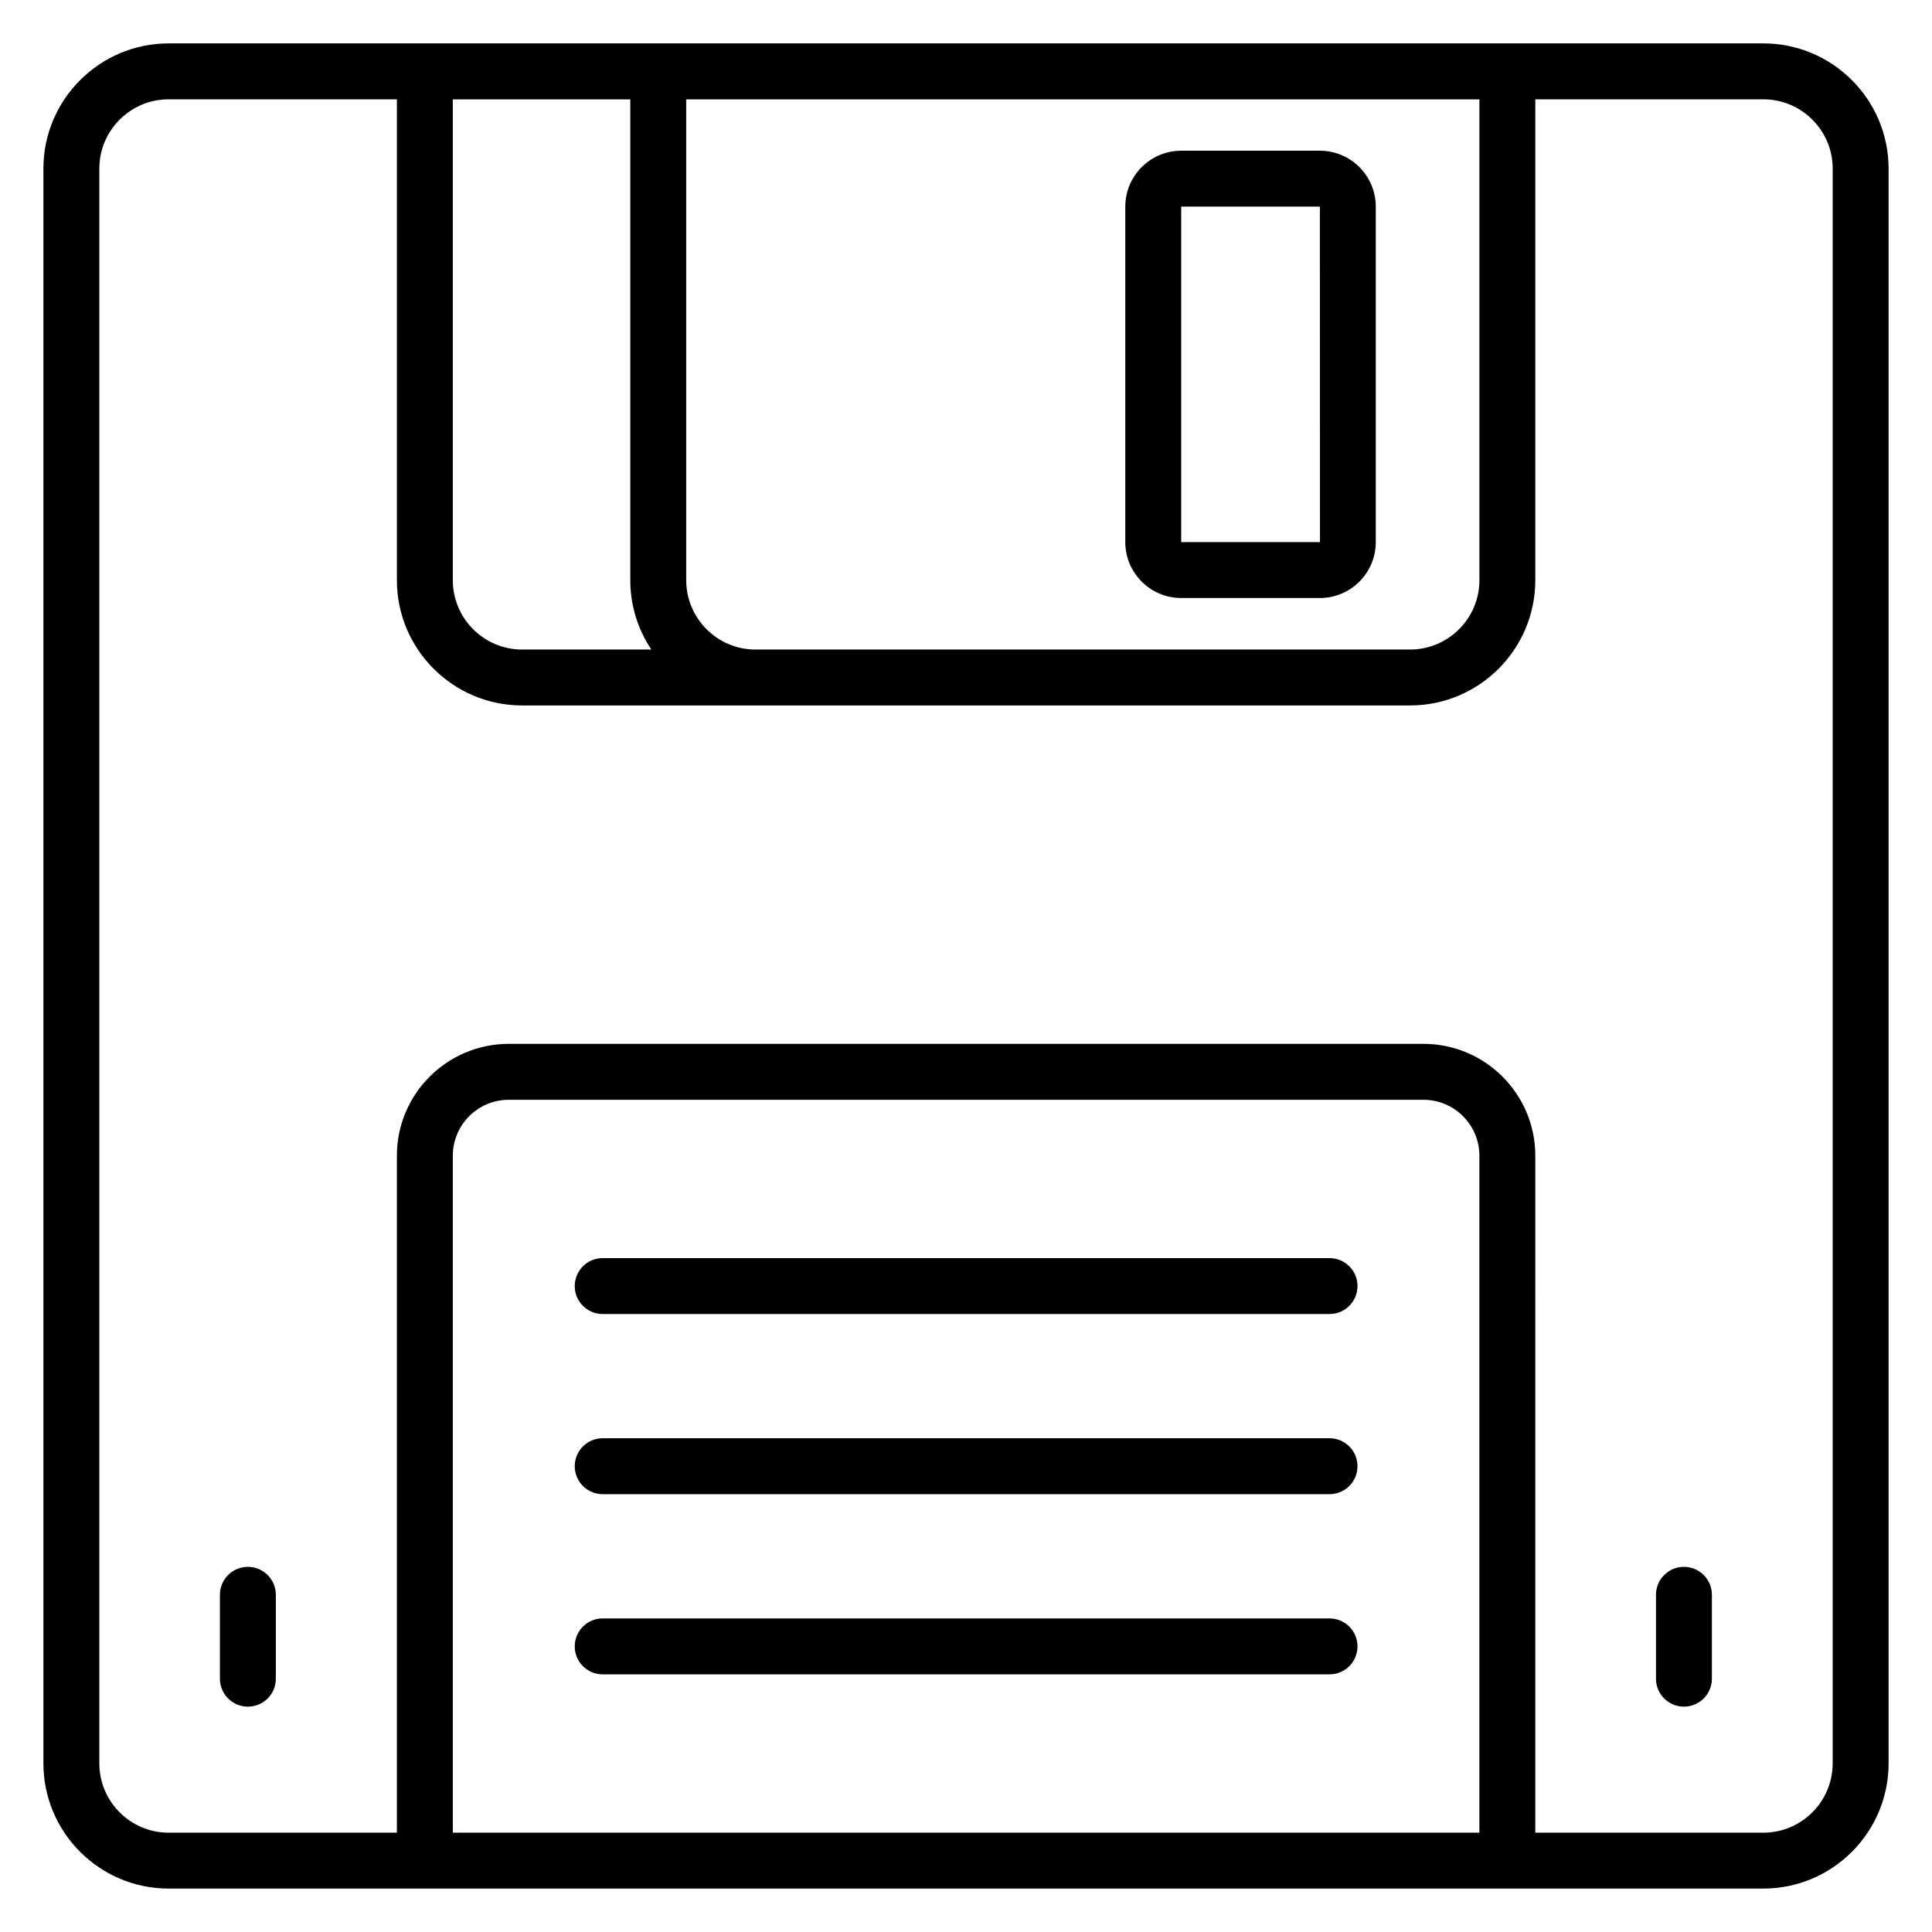 <?xml version="1.0" encoding="UTF-8"?>
<!-- Uploaded to: ICON Repo, www.svgrepo.com, Generator: ICON Repo Mixer Tools -->
<svg fill="#000000" width="800px" height="800px" version="1.1" viewBox="144 144 512 512" xmlns="http://www.w3.org/2000/svg">
 <g>
  <path d="m457.03 302.48h36.75c8.168 0 14.816-6.648 14.816-14.816v-88.906c0-8.168-6.648-14.816-14.816-14.816h-36.75c-8.168 0-14.816 6.648-14.816 14.816v88.906c0 8.164 6.648 14.816 14.816 14.816zm0-103.73h36.75l0.023 88.906h-0.023-36.75z"/>
  <path d="m590.26 559.23c-4.094 0-7.41 3.312-7.41 7.41v22.227c0 4.094 3.312 7.41 7.41 7.41 4.094 0 7.41-3.312 7.41-7.41v-22.227c0-4.094-3.312-7.41-7.41-7.41z"/>
  <path d="m209.69 559.23c-4.094 0-7.41 3.312-7.41 7.41v22.227c0 4.094 3.312 7.41 7.41 7.41 4.094 0 7.41-3.312 7.41-7.41v-22.227c0-4.094-3.316-7.41-7.41-7.41z"/>
  <path d="m496.34 477.41h-192.62c-4.094 0-7.41 3.312-7.41 7.41 0 4.094 3.312 7.41 7.41 7.41h192.62c4.094 0 7.41-3.312 7.41-7.41 0-4.094-3.312-7.41-7.41-7.41z"/>
  <path d="m496.34 525.15h-192.62c-4.094 0-7.41 3.312-7.41 7.41 0 4.094 3.312 7.41 7.41 7.41h192.62c4.094 0 7.41-3.312 7.41-7.41 0-4.094-3.312-7.41-7.41-7.41z"/>
  <path d="m496.34 572.9h-192.62c-4.094 0-7.41 3.312-7.41 7.41 0 4.094 3.312 7.41 7.41 7.41h192.62c4.094 0 7.41-3.312 7.41-7.41s-3.312-7.41-7.41-7.41z"/>
  <path d="m611.3 155.5h-422.61c-18.297 0-33.188 14.891-33.188 33.188v422.61c0 18.305 14.891 33.195 33.188 33.195 405.2 0.008 359.56 0 422.61 0 18.309 0 33.199-14.891 33.199-33.195v-422.61c0-18.297-14.891-33.188-33.199-33.188zm-285.45 14.84h210.21v127.43c0 10.121-8.242 18.363-18.363 18.363h-173.48c-10.121 0-18.363-8.242-18.363-18.363zm-61.848 0h47.031v127.43c0 6.789 2.066 13.098 5.578 18.363h-34.246c-10.121 0-18.363-8.242-18.363-18.363zm272.05 459.34h-272.05v-179.41c0-8.168 6.648-14.816 14.816-14.816h242.42c8.168 0 14.816 6.648 14.816 14.816zm93.625-18.379c0 10.137-8.242 18.379-18.379 18.379h-60.43l0.004-179.41c0-16.344-13.293-29.637-29.637-29.637h-242.42c-16.344 0-29.637 13.293-29.637 29.637v179.41h-60.484c-10.129 0-18.371-8.242-18.371-18.379v-422.61c0-10.129 8.242-18.371 18.371-18.371h60.488v127.45c0 18.297 14.883 33.18 33.18 33.18h235.33c18.297 0 33.18-14.883 33.18-33.18l0.004-127.45h60.43c10.133 0 18.375 8.238 18.375 18.367z"/>
 </g>
</svg>